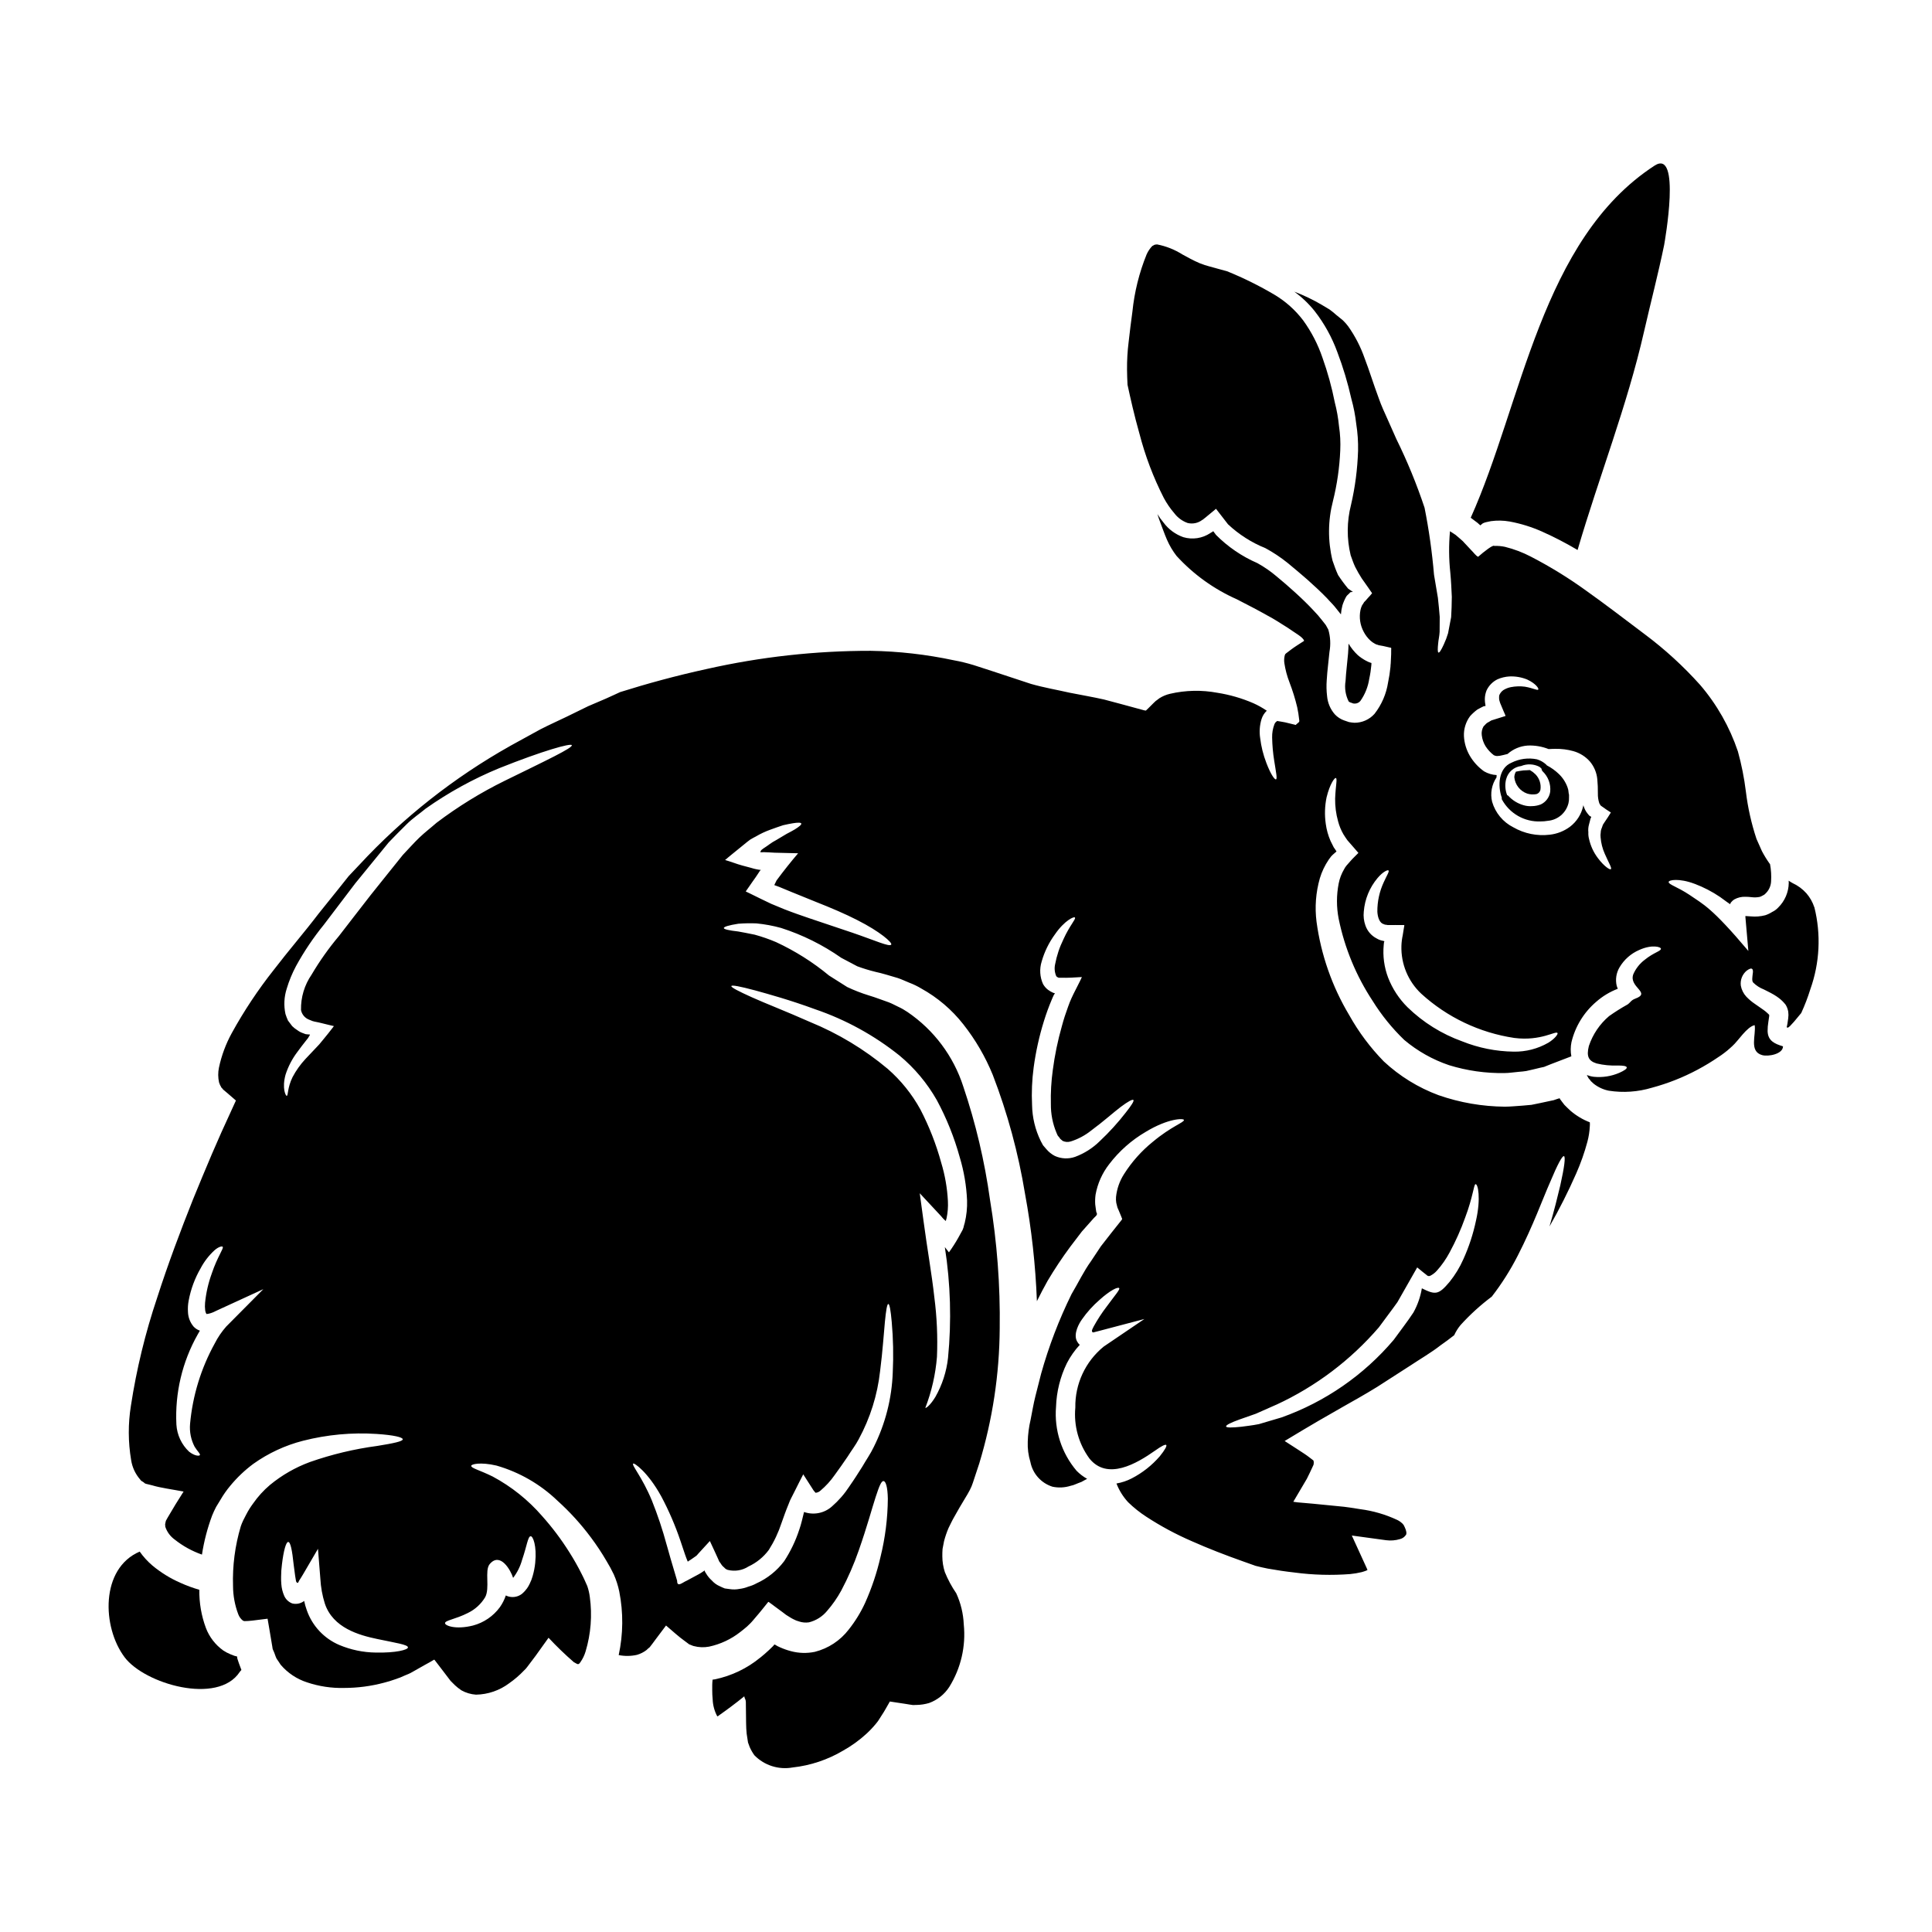 <?xml version="1.0" encoding="UTF-8"?>
<!-- Uploaded to: SVG Repo, www.svgrepo.com, Generator: SVG Repo Mixer Tools -->
<svg fill="#000000" width="800px" height="800px" version="1.1" viewBox="144 144 512 512" xmlns="http://www.w3.org/2000/svg">
 <g>
  <path d="m536 282.96c0.148 0.059 0.301 0.422 0.453 0.148 0.453-0.332 0.305-0.574 2.656-0.996 1.648-0.227 3.32-0.195 4.957 0.094 3 0.555 5.922 1.469 8.703 2.719 3.191 1.43 6.301 3.047 9.305 4.832 5.652-19.336 13.145-38.227 17.617-57.898 1.754-7.644 3.746-15.262 5.32-22.902 0.148-0.848 4.594-25.719-2.539-21.062-30.098 19.582-35.086 63.035-48.715 93.316l1.816 1.359z"/>
  <path d="m442.8 245.94c0.789 3.656 1.754 7.977 3.148 12.934h0.004c1.523 5.914 3.691 11.637 6.465 17.074 0.773 1.449 1.707 2.809 2.777 4.051 0.902 1.195 2.133 2.098 3.543 2.598 1.348 0.328 2.769 0.031 3.871-0.812l0.273-0.152 0.094-0.105 0.395-0.305 2.055-1.695 0.543-0.453 0.238-0.207c0.09-0.062 0.152 0.117 0.211 0.18 0.996 1.266 1.969 2.566 2.992 3.863v0.008c2.891 2.715 6.262 4.871 9.941 6.348 2.066 1.121 4.027 2.426 5.863 3.898 1.754 1.422 3.508 2.934 5.258 4.445 1.754 1.574 3.508 3.172 5.199 4.926 0.816 0.938 1.723 1.75 2.508 2.809l1.18 1.48v-0.004c0.059-0.805 0.191-1.602 0.395-2.383 0.258-0.82 0.602-1.613 1.027-2.363 0.211-0.363 0.789-0.723 1.027-1.09 0.062-0.09 0.727-0.117 0.727-0.117l-1.27-0.879c-0.957-1.145-1.844-2.348-2.66-3.598-0.574-1.234-1.031-2.566-1.484-3.863h0.004c-1.262-5.18-1.223-10.59 0.121-15.746 1.094-4.394 1.742-8.891 1.934-13.418 0.102-2.148-0.008-4.305-0.332-6.434-0.207-2.125-0.578-4.234-1.117-6.301-0.793-4.023-1.887-7.984-3.269-11.848-1.199-3.531-2.926-6.863-5.113-9.883-2.066-2.719-4.629-5.016-7.559-6.769-4.047-2.398-8.27-4.488-12.633-6.254-0.691-0.18-1.422-0.395-2.113-0.574l-2.418-0.664h0.004c-0.918-0.234-1.816-0.527-2.691-0.879-1.844-0.789-3.231-1.598-4.594-2.328v0.004c-2.047-1.297-4.316-2.199-6.691-2.66-0.234 0.008-0.469 0.035-0.699 0.094-0.238 0.09-0.332 0.238-0.574 0.305v-0.004c-0.629 0.652-1.137 1.41-1.512 2.238-1.973 4.859-3.242 9.977-3.773 15.195-0.367 2.629-0.695 5.379-1 8.043-0.305 2.434-0.445 4.887-0.422 7.34 0.008 1.328 0.07 2.66 0.129 3.957z"/>
  <path d="m207.04 583.97c-0.07-0.188-0.133-0.379-0.18-0.574v-0.152c-0.027-0.059 0-0.238-0.059-0.273l-0.273-0.059c-0.121-0.031-0.031 0-0.363-0.09l-1.027-0.395c-0.688-0.277-1.348-0.621-1.965-1.027-2.078-1.484-3.672-3.543-4.59-5.926-1.215-3.246-1.809-6.695-1.758-10.16-1.711-0.5-3.387-1.113-5.012-1.848-2.684-1.172-5.188-2.719-7.438-4.594-1.266-1.082-2.394-2.32-3.352-3.684-10.457 4.473-10 20.035-3.988 28.012 5.285 7.043 24.688 12.723 30.488 3.898 0.148-0.211 0.305-0.363 0.453-0.543-0.238-0.605-0.422-1.18-0.664-1.781z"/>
  <path d="m501.25 317.22c-0.211 2.512-0.547 4.957-0.664 7.285h-0.004c-0.297 1.828-0.012 3.699 0.816 5.352 0.031 0.148 0.18 0.09 0.238 0.18 0.059 0.09 0.18 0.117 0.426 0.18l0.543 0.207v0.004c0.152-0.008 0.305 0.004 0.453 0.031 0.562-0.008 1.094-0.262 1.453-0.695 1.238-1.758 2.047-3.781 2.359-5.906 0.262-1.184 0.445-2.387 0.551-3.598l0.031-0.559-0.301-0.09c-0.418-0.145-0.82-0.328-1.207-0.543-0.758-0.402-1.469-0.891-2.117-1.453-0.957-0.895-1.781-1.922-2.449-3.051-0.012 0.906-0.07 1.785-0.129 2.656z"/>
  <path d="m624.81 384.43c-0.441-1.355-1.152-2.609-2.086-3.688-1.012-1.137-2.246-2.051-3.625-2.688-0.336-0.18-0.727-0.422-1.09-0.664 0 0.18 0.031 0.363 0.031 0.574-0.035 2.473-1.043 4.828-2.812 6.559-0.445 0.477-0.98 0.867-1.574 1.148-0.574 0.367-1.195 0.664-1.844 0.879-1.262 0.324-2.57 0.426-3.867 0.297l-1.391-0.09v0.273l0.238 2.754c0.18 2.113 0.363 4.172 0.543 6.227-9.84-11.668-11.906-12.301-15.652-14.898-3.203-2.117-5.469-2.691-5.469-3.356-0.062-0.574 2.777-1.086 6.856 0.457l0.004-0.004c2.391 0.898 4.66 2.074 6.769 3.504 3.293 2.418 2.66 1.906 2.719 1.781-0.148 0 0.516-0.848 1.059-1.148h0.004c0.887-0.488 1.887-0.727 2.898-0.691 0.598 0.004 1.191 0.043 1.785 0.117 0.684 0.078 1.379 0.047 2.055-0.09 0.273-0.09 0.539-0.215 0.785-0.363 0.281-0.109 0.527-0.285 0.727-0.512 0.879-0.828 1.41-1.961 1.48-3.172 0.102-1.547 0.012-3.098-0.273-4.625-0.031-0.059-0.09-0.09-0.121-0.148-0.746-1.051-1.422-2.152-2.023-3.293l-1.453-3.262v-0.004c-1.352-4.074-2.293-8.277-2.809-12.543-0.441-3.59-1.148-7.141-2.113-10.625-2.172-6.461-5.566-12.445-10.004-17.621-4.453-4.973-9.395-9.484-14.746-13.477-5.289-3.992-10.543-8.012-15.473-11.512-4.644-3.359-9.535-6.371-14.629-9.004-2.176-1.137-4.477-2.008-6.859-2.602-0.93-0.203-1.887-0.285-2.836-0.242-0.273-0.422-2.719 1.48-4.289 2.871-0.574-0.207-1.207-1.145-1.781-1.691l-1.781-1.902h-0.008c-0.27-0.336-0.574-0.641-0.906-0.91l-0.484-0.422-1.027-0.879c-0.48-0.332-0.996-0.664-1.48-0.965v0.004c-0.332 3.656-0.305 7.344 0.09 10.996 0.211 2.234 0.305 4.414 0.395 6.375 0 1.969-0.09 3.809-0.18 5.406-0.301 1.602-0.574 3.023-0.816 4.262v0.004c-0.297 1.004-0.672 1.984-1.117 2.934-0.695 1.539-1.18 2.266-1.422 2.172-0.238-0.094-0.242-0.996-0.062-2.598 0.062-0.789 0.305-1.719 0.367-2.871 0-1.18 0.027-2.508 0.027-3.992-0.121-1.508-0.273-3.199-0.484-5.047-0.332-1.875-0.664-3.898-1.027-6.106v0.004c-0.504-5.965-1.34-11.898-2.508-17.766-2.074-6.238-4.574-12.324-7.481-18.223-0.789-1.781-1.574-3.566-2.363-5.32-0.789-1.754-1.602-3.477-2.293-5.469-1.422-3.809-2.481-7.312-3.746-10.609v0.004c-1.055-3.023-2.527-5.883-4.379-8.496-0.414-0.547-0.871-1.059-1.363-1.539l-1.781-1.453v0.004c-0.57-0.516-1.164-1-1.785-1.449l-2.023-1.207v-0.004c-2.336-1.371-4.781-2.543-7.312-3.504 2.043 1.477 3.871 3.227 5.441 5.199 2.535 3.269 4.547 6.914 5.965 10.805 1.531 4.023 2.773 8.156 3.715 12.359 0.613 2.191 1.047 4.43 1.301 6.691 0.371 2.34 0.535 4.711 0.484 7.082-0.152 4.848-0.777 9.664-1.875 14.387-1.117 4.367-1.148 8.945-0.09 13.328 0.395 1.055 0.723 2.113 1.207 3.109 0.523 1.035 1.098 2.047 1.727 3.023l1.574 2.234 1.086 1.574c0.18 0.152-0.027 0.242-0.117 0.367l-0.305 0.363-0.633 0.691-0.637 0.727-0.332 0.332-0.18 0.305-0.363 0.543c-0.191 0.395-0.336 0.809-0.426 1.238-0.402 1.965-0.102 4.004 0.848 5.769 0.457 0.891 1.07 1.691 1.812 2.363 0.336 0.309 0.715 0.574 1.117 0.785 0.188 0.121 0.395 0.211 0.605 0.273l0.148 0.027h0.004c0.148 0.078 0.312 0.129 0.484 0.152l0.996 0.18 1.848 0.422c0.453-0.059 0.238 0.457 0.273 0.754l-0.004 0.965-0.09 1.969v-0.004c-0.004 0.297-0.023 0.59-0.066 0.879l-0.027 0.543c-0.137 1.391-0.348 2.773-0.637 4.141-0.469 3.031-1.707 5.891-3.594 8.309-1.352 1.516-3.289 2.375-5.32 2.363-0.488-0.031-0.969-0.094-1.449-0.184l-1.238-0.426v0.004c-0.957-0.332-1.82-0.891-2.508-1.629-1.184-1.355-1.902-3.051-2.055-4.84-0.168-1.402-0.195-2.82-0.09-4.231 0.148-2.629 0.512-5.117 0.723-7.477v-0.004c0.355-1.965 0.254-3.984-0.305-5.902l-0.664-1.207-0.996-1.266v-0.004c-0.676-0.875-1.402-1.715-2.176-2.508-1.539-1.664-3.172-3.234-4.832-4.746s-3.352-2.992-5.047-4.379c-1.574-1.336-3.273-2.512-5.078-3.508-4.098-1.773-7.82-4.312-10.969-7.481l-0.695-0.938c-0.09-0.09-0.148 0.062-0.207 0.09l-0.031 0.031-0.18 0.09-0.395 0.238-0.004 0.008c-2.098 1.402-4.711 1.801-7.133 1.09-2.113-0.742-3.957-2.102-5.285-3.902-0.59-0.703-1.129-1.449-1.602-2.234 0.117 0.426 0.273 0.879 0.422 1.301 0.723 1.875 1.422 3.938 2.117 5.512v-0.004c0.664 1.531 1.516 2.973 2.539 4.293 4.469 4.887 9.898 8.793 15.953 11.48 2.875 1.48 5.652 2.902 8.312 4.414 0.75 0.422 1.117 0.574 2.262 1.301 1 0.633 1.969 1.238 2.934 1.844 1.723 1.238 4.231 2.57 4.328 3.477-1.059 0.695-2.391 1.512-3.32 2.207l-1.395 1.059c-0.301 0.238-0.301 0.273-0.301 0.332l-0.094 0.211v-0.004c-0.172 0.672-0.211 1.371-0.117 2.055 0.262 1.75 0.719 3.469 1.359 5.117 0.828 2.16 1.516 4.367 2.055 6.617 0.23 1.078 0.402 2.168 0.516 3.266 0.148 0.691-0.152 0.691-0.305 0.875-0.148 0.18-0.395 0.242-0.574 0.543-0.969-0.238-1.902-0.453-2.836-0.691l-1.18-0.211-0.574-0.09c-0.211-0.059-0.395-0.09-0.363-0.031l-0.004-0.004c-0.332 0.188-0.59 0.488-0.723 0.848-0.43 1.117-0.633 2.309-0.605 3.504 0.039 2.055 0.219 4.106 0.547 6.133 0.512 3.266 0.844 4.777 0.48 4.961-0.332 0.117-1.332-1.148-2.566-4.383v-0.004c-0.812-2.109-1.363-4.312-1.633-6.555-0.258-1.68-0.133-3.391 0.359-5.016 0.266-0.852 0.742-1.625 1.395-2.234-1.129-0.77-2.32-1.438-3.566-1.996-3.043-1.316-6.242-2.242-9.52-2.758-4.164-0.781-8.445-0.688-12.574 0.273-0.996 0.23-1.945 0.633-2.809 1.18l-0.633 0.484-0.336 0.238c-0.086 0.062-0.395 0.395-0.602 0.574l-1.301 1.301-0.695 0.664v0.004c-0.297-0.023-0.594-0.086-0.875-0.184-1.969-0.543-3.961-1.086-6.016-1.633-1.363-0.363-2.754-0.723-4.199-1.117-2.902-0.664-6.016-1.18-9.16-1.812-3.293-0.754-6.738-1.332-10.215-2.328-3.387-1.121-6.887-2.266-10.453-3.449-1.602-0.512-3.234-1.055-4.863-1.574v0.004c-1.68-0.512-3.387-0.926-5.117-1.238-7.246-1.547-14.629-2.387-22.039-2.508-14.598-0.016-29.152 1.598-43.395 4.805-8.309 1.812-16.016 3.938-23 6.133-1.055 0.484-2.328 1.09-3.836 1.754-1.359 0.57-2.902 1.234-4.652 1.992-1.723 0.848-3.625 1.781-5.742 2.809s-4.441 2.055-6.918 3.324c-2.449 1.359-5.117 2.809-7.977 4.379l-0.004 0.008c-14.902 8.371-28.406 19.016-40.023 31.555-0.938 0.969-1.844 1.938-2.777 2.934-0.848 1.09-1.723 2.144-2.598 3.262-1.754 2.176-3.543 4.414-5.379 6.691-3.867 5.078-7.871 9.672-11.875 14.898-4.164 5.262-7.887 10.859-11.125 16.738-1.582 2.879-2.734 5.973-3.414 9.188-0.266 1.285-0.254 2.613 0.027 3.894l0.277 0.727v0.004c0.133 0.195 0.246 0.41 0.332 0.633l0.148 0.121c0.102 0.148 0.215 0.289 0.336 0.422l1.148 0.969 2.234 1.934c-1.27 2.754-2.539 5.562-3.836 8.402-0.82 1.902-1.664 3.836-2.539 5.801-1.664 3.938-3.352 7.945-5.019 12.055-3.289 8.266-6.559 16.926-9.484 26.016v0.004c-3.137 9.32-5.465 18.895-6.953 28.617-0.766 4.766-0.746 9.625 0.059 14.383 0.293 1.918 1.129 3.711 2.406 5.172 0.207 0.395 0.602 0.484 0.906 0.727 0.211 0.117 0.121 0.238 0.605 0.395l1.719 0.422c2.023 0.633 5.406 1.086 8.266 1.633-1.422 2.203-2.809 4.473-4.231 6.918-0.121 0.238-0.395 0.691-0.453 0.816l-0.062 0.238-0.117 0.547c-0.09 0.363 0.059 0.484 0 0.754v0.004c0.445 1.387 1.324 2.594 2.508 3.445 2.164 1.723 4.606 3.07 7.223 3.988 0.543-3.527 1.441-6.988 2.688-10.332 0.305-0.754 0.664-1.543 1.059-2.297 0.395-0.633 0.789-1.301 1.18-1.934v-0.004c0.75-1.289 1.609-2.516 2.566-3.66 1.801-2.188 3.859-4.144 6.133-5.832 3.973-2.824 8.426-4.894 13.145-6.106 6.383-1.629 12.98-2.242 19.551-1.809 4.504 0.301 6.891 0.875 6.891 1.418 0 0.543-2.418 1.059-6.738 1.754h0.004c-6.094 0.809-12.09 2.242-17.891 4.277-3.84 1.418-7.418 3.469-10.574 6.074-1.695 1.438-3.195 3.086-4.461 4.91-0.699 0.934-1.312 1.922-1.844 2.961l-0.82 1.602h0.004c-0.23 0.48-0.43 0.977-0.602 1.48-1.535 5.133-2.227 10.48-2.055 15.836 0.012 2.555 0.48 5.086 1.387 7.477 0.25 0.668 0.68 1.254 1.242 1.691 0.117 0 0.148 0.09 0.238 0.09s0.09 0.031 0.121 0.031 0.633-0.031 0.938-0.031c0.664-0.027 1.602-0.148 2.539-0.273l2.688-0.332c0.305 1.574 0.543 3.32 0.848 4.988l0.426 2.535v0.004c0.012 0.262 0.07 0.52 0.18 0.754l0.207 0.457c0.273 0.602 0.426 1.266 0.727 1.844 0.395 0.543 0.723 1.086 1.086 1.629h0.004c1.852 2.168 4.266 3.781 6.981 4.656 3.168 1.066 6.496 1.566 9.84 1.48 3.57 0 7.125-0.469 10.574-1.391 0.973-0.242 1.93-0.535 2.871-0.875 0.941-0.297 1.863-0.66 2.754-1.09l0.664-0.273 0.211-0.09c0.18-0.09 0.422-0.18 0.512-0.242l0.754-0.422 2.934-1.66 1.48-0.82 0.723-0.422 0.363-0.211c0.121 0 0.18 0.211 0.273 0.273l2.055 2.688 2.027 2.66 1.117 1.117v0.004c0.547 0.508 1.133 0.973 1.754 1.387 1.188 0.664 2.508 1.055 3.867 1.148 3.176-0.055 6.254-1.113 8.793-3.019 1.422-0.996 2.742-2.129 3.938-3.387l0.453-0.453c0.152-0.148 0.574-0.723 0.848-1.086l1.781-2.363c1.148-1.602 2.297-3.203 3.418-4.773h-0.004c2.133 2.285 4.379 4.453 6.742 6.5 0.996 0.543 0.875 0.48 1.059 0.48 0.09 0.031 0.148-0.027 0.238-0.059s0.238-0.18 0.453-0.516c0.586-0.852 1.035-1.789 1.328-2.781 1.402-4.668 1.785-9.582 1.121-14.414-0.125-0.984-0.348-1.957-0.668-2.898-0.453-0.996-0.906-2.086-1.449-3.113h0.004c-1-2-2.098-3.949-3.297-5.836-2.133-3.398-4.547-6.613-7.223-9.605-3.695-4.266-8.141-7.82-13.113-10.484-3.543-1.75-5.742-2.207-5.684-2.844 0-0.422 2.391-1.059 6.691-0.059 6.062 1.742 11.613 4.938 16.164 9.309 3.266 2.945 6.231 6.203 8.855 9.73 1.5 2.004 2.883 4.09 4.141 6.254 0.707 1.152 1.352 2.344 1.934 3.566 0.641 1.453 1.129 2.973 1.449 4.531 1.098 5.562 1.047 11.289-0.152 16.832 1.602 0.316 3.25 0.297 4.84-0.059 0.93-0.27 1.801-0.711 2.566-1.305l0.273-0.273 0.543-0.453c0.547-0.664 1-1.332 1.484-1.969 0.938-1.266 1.902-2.539 2.836-3.777 1.664 1.422 3.477 3.055 4.805 3.992l1.059 0.789c0.207 0.18 0.301 0.242 0.363 0.242l0.238 0.09c0.305 0.09 0.574 0.273 0.879 0.332 1.32 0.355 2.707 0.41 4.051 0.156 3.031-0.645 5.875-1.98 8.309-3.902 0.605-0.48 1.207-0.938 1.781-1.449l0.816-0.789c0.09-0.059 0.395-0.422 0.695-0.754l0.816-0.965c1.117-1.27 2.144-2.602 3.172-3.867 0.121-0.273 0.305-0.062 0.453 0.059l0.516 0.363 0.969 0.727 1.969 1.449c0.598 0.504 1.246 0.949 1.93 1.332 0.293 0.188 0.594 0.359 0.906 0.512 0.477 0.262 0.984 0.465 1.512 0.605 0.844 0.285 1.746 0.367 2.629 0.238 1.883-0.465 3.566-1.523 4.805-3.019 1.441-1.652 2.699-3.453 3.75-5.379 1.824-3.43 3.379-6.996 4.652-10.668 2.266-6.469 3.508-11.184 4.477-14.141 0.969-2.961 1.508-4.262 2.082-4.231 0.574 0.031 1.09 1.453 1.148 4.684-0.043 5.184-0.691 10.348-1.934 15.383-0.957 4.191-2.324 8.277-4.082 12.199-1.16 2.527-2.621 4.906-4.352 7.086-2.242 2.918-5.406 5-8.977 5.902-2.102 0.438-4.273 0.375-6.344-0.184-0.996-0.258-1.965-0.602-2.902-1.027-0.422-0.172-0.828-0.383-1.207-0.633-0.09-0.027-0.121-0.027-0.148-0.059-0.027-0.031-0.09-0.059-0.152-0.031l-0.09 0.152c-0.027 0.059 0 0.027-0.238 0.273l-1.059 1.027c-0.723 0.691-1.512 1.359-2.293 1.992l-0.008-0.004c-3.484 2.871-7.609 4.852-12.027 5.777l-0.633 0.09-0.031 0.422-0.031 0.305-0.027 0.633v1.27h-0.004c-0.004 0.879 0.035 1.754 0.121 2.629 0.062 1.551 0.473 3.07 1.207 4.441 0.094 0.031 0.242-0.059 0.242-0.059l0.273-0.211c1.691-1.18 4.562-3.293 6.648-5.016 0.121 0.754 0.395 0.691 0.422 1.539 0.027 0.848 0 1.781 0.031 2.691 0.031 1.75 0 3.988 0.18 5.648 0.121 0.789 0.242 1.574 0.363 2.363l0.457 1.238v-0.004c0.332 0.758 0.75 1.477 1.234 2.148 2.629 2.688 6.422 3.898 10.125 3.234 4.754-0.52 9.34-2.055 13.449-4.504 2.207-1.238 4.266-2.731 6.133-4.445 0.906-0.832 1.754-1.73 2.535-2.688 0.211-0.273 0.336-0.395 0.605-0.789l0.965-1.512c0.605-0.875 1.395-2.363 2.086-3.543l4.172 0.633c0.633 0.09 1.512 0.273 1.969 0.305l0.906-0.031v0.004c1.137-0.016 2.266-0.188 3.356-0.512 2.199-0.801 4.078-2.297 5.348-4.266 3.078-4.953 4.43-10.785 3.836-16.59-0.125-2.84-0.801-5.633-1.988-8.219-1.207-1.758-2.223-3.641-3.023-5.617-0.438-1.348-0.66-2.758-0.668-4.176 0-0.633 0-1.301 0.059-1.969l0.395-2.055v0.004c0.309-1.188 0.703-2.348 1.184-3.473 0.48-0.941 0.938-1.969 1.449-2.844 0.969-1.781 1.996-3.477 2.902-4.988 0.516-0.816 0.879-1.48 1.27-2.203v0.004c0.34-0.641 0.621-1.309 0.84-1.996 0.574-1.723 1.121-3.418 1.691-5.117 3.512-11.586 5.336-23.617 5.414-35.719 0.16-11.426-0.699-22.844-2.57-34.117-1.414-10.215-3.785-20.273-7.086-30.043-2.59-8.047-7.797-14.996-14.789-19.742-0.777-0.531-1.594-0.996-2.449-1.387-0.848-0.395-1.633-0.848-2.512-1.18-1.781-0.602-3.383-1.266-5.344-1.844-1.941-0.602-3.832-1.34-5.668-2.207-1.633-1.055-3.234-2.055-4.773-3.019l-0.004 0.004c-4.293-3.559-9.023-6.543-14.082-8.891-1.836-0.781-3.727-1.438-5.652-1.965-1.719-0.332-3.199-0.664-4.379-0.848-2.418-0.273-3.777-0.574-3.805-0.906s1.301-0.754 3.836-1.148c1.598-0.125 3.203-0.156 4.805-0.09 2.207 0.215 4.391 0.617 6.527 1.207 5.688 1.82 11.066 4.492 15.957 7.918 1.359 0.723 2.777 1.449 4.227 2.234v0.004c1.582 0.582 3.199 1.078 4.836 1.48 1.719 0.363 3.836 1.027 5.902 1.633 1.027 0.332 2.055 0.848 3.113 1.266h0.004c1.082 0.41 2.121 0.914 3.113 1.512 4.316 2.387 8.109 5.613 11.152 9.496 3.211 4.074 5.832 8.578 7.793 13.379 3.926 10.188 6.789 20.75 8.555 31.52 1.734 9.402 2.785 18.914 3.148 28.469 0.906-1.836 1.848-3.621 2.812-5.348v-0.004c1.848-3.117 3.856-6.141 6.012-9.051 1.059-1.363 2.086-2.719 3.086-4.051 1.086-1.238 2.172-2.418 3.199-3.598 0.395-0.422 1.117-0.848 0.664-1.48l-0.059-0.238-0.09-0.605-0.168-1.25c-0.059-0.867-0.027-1.738 0.09-2.598 0.527-2.941 1.762-5.711 3.598-8.07 2.641-3.465 5.934-6.379 9.695-8.578 5.984-3.629 10.094-3.629 10.125-3.148 0.121 0.637-3.324 1.664-8.266 5.801h-0.004c-2.984 2.418-5.559 5.305-7.613 8.551-1.164 1.824-1.891 3.894-2.113 6.047-0.043 0.516-0.023 1.031 0.059 1.539l0.211 0.848 0.121 0.453 0.332 0.754 0.664 1.602c0.031 0.242 0.332 0.543 0.18 0.789l-0.543 0.691c-0.723 0.91-1.48 1.848-2.234 2.809-0.91 1.148-1.848 2.363-2.809 3.598-0.848 1.266-1.723 2.598-2.629 3.961-1.906 2.629-3.356 5.711-5.141 8.703-3.332 6.769-6.031 13.828-8.066 21.094-0.516 1.969-1 3.938-1.512 5.953-0.512 2.016-0.848 4.109-1.27 6.227v-0.004c-0.453 1.914-0.707 3.871-0.758 5.836-0.074 1.816 0.16 3.637 0.699 5.375 0.598 3.098 2.848 5.617 5.859 6.559 1.598 0.336 3.25 0.254 4.805-0.242 0.461-0.09 0.906-0.234 1.332-0.426l0.664-0.273 0.875-0.332 0.82-0.453c0.207-0.121 0.453-0.242 0.691-0.367v0.008c-1.039-0.574-1.984-1.297-2.812-2.144-3.988-4.707-5.945-10.805-5.438-16.953 0.133-4.008 1.113-7.941 2.871-11.547 0.91-1.77 2.059-3.406 3.414-4.863-0.297-0.266-0.543-0.582-0.723-0.938-1.086-1.992 0.633-4.891 1.301-5.801h-0.004c1.34-1.918 2.914-3.664 4.684-5.195 2.809-2.539 4.93-3.543 5.199-3.082 0.238 0.363-1.148 1.902-3.293 4.832-1.293 1.684-2.453 3.461-3.477 5.32-0.605 1.18-0.484 1.117-0.363 1.453 0.09 0.148 0.273 0.117 0.395 0.09 0.074-0.004 0.148-0.023 0.211-0.066l0.727-0.18 12.477-3.289-10.785 7.312c-4.856 3.949-7.629 9.906-7.523 16.164-0.441 4.809 0.891 9.613 3.746 13.508 4.773 5.902 12.539 1.301 17.32-2.055 1.691-1.207 2.781-1.781 3.023-1.543 0.238 0.238-0.336 1.301-1.723 3.023h-0.004c-2.078 2.394-4.59 4.375-7.406 5.828-1.273 0.66-2.641 1.117-4.051 1.359 0.707 1.832 1.754 3.512 3.086 4.957 1.469 1.434 3.078 2.719 4.801 3.836 3.836 2.508 7.879 4.68 12.086 6.5 4.352 1.934 8.883 3.688 13.57 5.348l3.32 1.18c0.848 0.242 2.086 0.484 3.203 0.727 2.363 0.422 4.801 0.789 7.223 1.055l0.004 0.004c4.852 0.637 9.75 0.77 14.629 0.395 1.027-0.098 2.047-0.27 3.051-0.512 0.484-0.121 0.848-0.273 1.207-0.395l0.305-0.152c0.031-0.027 0.121 0.121-0.18-0.543l-3.938-8.613 9.055 1.238h-0.004c1.258 0.172 2.535 0.066 3.746-0.301 0.656-0.168 1.219-0.578 1.574-1.152 0.117-0.117 0.059-0.332 0.09-0.633h0.004c-0.074-0.461-0.219-0.91-0.426-1.328-0.117-0.207-0.305-0.691-0.395-0.723-0.09-0.031-0.027-0.148-0.273-0.305-0.395-0.387-0.855-0.703-1.355-0.938-3.09-1.445-6.383-2.402-9.762-2.84l-2.719-0.426-1.574-0.211-2.754-0.273-5.512-0.543-2.719-0.238c-0.938-0.062-1.781-0.152-2.481-0.273 1.207-2.055 2.418-4.082 3.598-6.106 0.543-1.027 0.938-1.969 1.422-2.965l0.332-0.723 0.031-0.148 0.031-0.336c0.059-0.273-0.062-0.332-0.031-0.484v-0.09c0-0.059-0.238-0.238-0.238-0.238l-1.031-0.789c-0.395-0.273-0.57-0.453-1.145-0.816l-1.848-1.207-3.414-2.203c14.293-8.66 17.859-10.234 24.504-14.328 2.992-1.934 5.902-3.805 8.734-5.621 2.777-1.844 5.711-3.543 8.07-5.406 1.266-0.879 2.481-1.781 3.625-2.688h-0.004c0.445-0.969 1.012-1.871 1.691-2.691 2.508-2.766 5.277-5.285 8.266-7.523 2.637-3.402 4.941-7.043 6.894-10.879 4.109-8.012 6.559-14.93 8.582-19.492 1.934-4.625 3.203-7.012 3.656-6.859 0.453 0.148 0.121 2.844-0.969 7.738-0.691 2.871-1.574 6.559-2.871 10.906 2.609-4.555 4.973-9.246 7.086-14.051 1.199-2.719 2.191-5.527 2.961-8.398 0.363-1.352 0.578-2.738 0.645-4.137 0.031-0.344 0.031-0.688 0-1.027-1.855-0.711-3.57-1.734-5.078-3.023-0.574-0.512-1.117-1.059-1.66-1.602l-0.695-0.906-0.332-0.453-0.109-0.121c-0.051-0.086-0.094-0.176-0.121-0.273-0.336 0.059-0.816 0.273-1.238 0.395l-0.332 0.117-1.148 0.242-2.387 0.512-2.363 0.484c-0.789 0.09-1.574 0.121-2.363 0.211-1.574 0.09-3.113 0.273-4.656 0.273l0.004 0.004c-6-0.047-11.953-1.074-17.617-3.051-5.379-1.996-10.309-5.039-14.504-8.945-3.582-3.668-6.664-7.793-9.164-12.27-4.535-7.578-7.481-16-8.66-24.75-0.488-3.859-0.191-7.773 0.879-11.512 0.523-1.742 1.309-3.394 2.328-4.898 0.242-0.305 0.547-0.789 0.695-0.938l0.422-0.422c0.305-0.305 0.664-0.543 0.969-0.848v0.004c-0.223-0.375-0.465-0.742-0.727-1.09-0.305-0.602-0.605-1.18-0.879-1.75l0.004-0.004c-0.617-1.426-1.035-2.93-1.242-4.469-0.34-2.344-0.266-4.727 0.215-7.043 0.906-3.688 2.176-5.258 2.449-5.117 0.453 0.148-0.059 2.023-0.18 5.406l-0.004 0.004c-0.035 2.051 0.23 4.098 0.785 6.07 0.316 1.207 0.793 2.367 1.418 3.445l0.547 0.848c0.301 0.492 0.656 0.945 1.055 1.359 0.727 0.879 1.602 1.781 2.363 2.719-0.664 0.695-1.449 1.391-2.144 2.203l-1.059 1.207v0.004c-0.234 0.293-0.434 0.605-0.602 0.938-0.684 1.16-1.164 2.426-1.422 3.746-0.605 3.094-0.605 6.277 0 9.367 1.586 7.762 4.644 15.148 9.004 21.762 2.352 3.777 5.164 7.25 8.371 10.336 3.508 2.953 7.535 5.223 11.875 6.691 4.766 1.469 9.734 2.176 14.719 2.086 1.266 0 2.539-0.238 3.805-0.332 0.633-0.062 1.301-0.09 1.934-0.211l1.875-0.426 1.879-0.453 0.965-0.207 1.723-0.695c1.812-0.695 3.656-1.391 5.512-2.113l-0.004-0.004c-0.23-1.238-0.223-2.512 0.031-3.746 1-4.172 3.297-7.914 6.559-10.699 1.684-1.48 3.617-2.648 5.711-3.449-0.109-0.242-0.199-0.492-0.273-0.75-0.406-1.68-0.141-3.449 0.742-4.934 1.203-2.043 3.023-3.652 5.199-4.594 3.473-1.574 5.859-0.789 5.769-0.305 0 0.605-1.906 0.969-4.262 2.875-1.332 0.996-2.383 2.32-3.051 3.84-1.301 3.477 4.894 4.894 0.484 6.496-1.117 0.426-1.207 0.969-2.027 1.543v-0.004c-1.688 0.938-3.32 1.969-4.894 3.082-2.473 2.102-4.32 4.84-5.348 7.922-0.695 2.777-0.062 3.957 2.055 4.621 1.828 0.438 3.711 0.621 5.59 0.543 1.422 0 2.297 0.121 2.391 0.484 0.09 0.363-0.605 0.848-2.027 1.484v-0.004c-2.109 0.898-4.41 1.254-6.691 1.027-0.637-0.074-1.258-0.238-1.848-0.48 0.062 0.152 0.133 0.305 0.215 0.449l0.211 0.363c0.059 0.121 0.027 0.059 0.059 0.09l0.09 0.121 0.18 0.18 0.305 0.422 0.754 0.695 0.004 0.004c1.176 0.922 2.551 1.555 4.016 1.844 3.809 0.59 7.703 0.32 11.391-0.789 4.199-1.125 8.258-2.727 12.09-4.773 1.957-1.043 3.856-2.195 5.684-3.449 0.453-0.301 0.906-0.602 1.332-0.938l0.848-0.664c0.48-0.395 0.938-0.816 1.391-1.234 1.602-1.422 3.805-5.078 5.902-5.531 0.422 2.566-1.574 6.981 1.996 7.945 1.598 0.453 5.512-0.273 5.512-2.328-2.203-0.664-3.988-1.453-4.078-3.992l-0.004 0.004c-0.004-0.859 0.066-1.719 0.211-2.566 0.09-0.516 0.148-1.027 0.211-1.422l0.004-0.328c0.117 0.09-0.277-0.363-0.516-0.543-0.305-0.285-0.629-0.547-0.969-0.789-0.789-0.547-1.574-1.09-2.293-1.602h-0.004c-0.832-0.559-1.605-1.211-2.297-1.938-0.75-0.816-1.254-1.832-1.449-2.926-0.184-1.488 0.395-2.969 1.539-3.938 0.695-0.512 1.18-0.691 1.453-0.48 0.273 0.211 0.273 0.723 0.148 1.449-0.059 0.695-0.273 1.723 0.152 2.176 0.805 0.793 1.758 1.41 2.812 1.816 0.754 0.395 1.629 0.789 2.598 1.359v-0.004c0.512 0.301 1.008 0.633 1.48 0.996 0.629 0.492 1.199 1.062 1.691 1.691 0.352 0.566 0.586 1.191 0.695 1.848 0.078 0.57 0.078 1.148 0 1.719-0.121 1.027-0.305 2.027-0.363 2.234-0.062 0.062-0.062 0.09-0.031 0.152s0.09 0.121 0.18 0.121 0.148 0.09 0.664-0.395l0.004 0.004c0.746-0.766 1.453-1.574 2.113-2.414 0.305-0.395 0.605-0.754 0.879-1.059 0.941-2.051 1.75-4.16 2.418-6.316 2.488-6.977 2.859-14.535 1.062-21.723zm-420.86 111.12c-1.203 1.363-2.231 2.875-3.051 4.5-3.625 6.566-5.848 13.809-6.527 21.273-0.188 2.102 0.23 4.207 1.207 6.074 0.754 1.238 1.543 1.848 1.395 2.207-0.121 0.273-1.27 0.332-2.844-0.879v0.004c-2.012-1.887-3.223-4.473-3.383-7.223-0.41-8.332 1.551-16.609 5.652-23.871 0.18-0.332 0.395-0.664 0.574-0.996-0.629-0.215-1.195-0.578-1.652-1.059-0.922-1.082-1.457-2.449-1.504-3.871-0.07-1.012-0.012-2.027 0.18-3.023 0.559-3.019 1.633-5.922 3.172-8.578 0.945-1.793 2.191-3.406 3.684-4.777 1.117-0.969 2.027-1.148 2.176-0.906 0.273 0.484-1.391 2.566-2.902 7.043h0.004c-0.918 2.504-1.516 5.113-1.785 7.766-0.062 0.676-0.055 1.352 0.031 2.023 0.039 0.344 0.152 0.676 0.332 0.969 0.172-0.012 0.344-0.031 0.516-0.062 0.676-0.148 1.324-0.391 1.934-0.723l12.629-5.801zm39.59 86.395c-3.293-0.043-6.543-0.723-9.582-1.992-4.066-1.715-7.215-5.078-8.66-9.25-0.289-0.797-0.52-1.617-0.695-2.449-0.043 0.051-0.098 0.09-0.152 0.125-0.879 0.613-1.984 0.812-3.019 0.543-0.949-0.363-1.715-1.094-2.117-2.023-0.426-0.977-0.684-2.019-0.758-3.082-0.059-0.664-0.078-1.332-0.059-1.996 0.004-1.07 0.074-2.141 0.215-3.203 0.453-3.836 1.117-5.984 1.66-5.984 0.633 0 1.059 2.297 1.449 5.984 0.121 0.91 0.242 1.906 0.395 2.992 0.062 0.453 0.18 1.148 0.242 1.453v-0.004c0.051 0.125 0.121 0.234 0.211 0.332 0.09 0.18 0.363 0.062 0.422-0.117 0.039-0.117 0.09-0.23 0.148-0.336 0.363-0.543 0.727-1.148 1.09-1.75l3.938-6.738 0.633 7.945c0.121 2.227 0.516 4.43 1.184 6.559 2.148 6.469 9.098 8.398 13.902 9.398 4.863 1.027 8.129 1.48 8.129 2.234-0.027 0.633-3.199 1.48-8.574 1.359zm29.008-14.625c1.363-2.418-0.18-7.086 1.207-8.793 2.781-3.352 5.594 1.574 6.227 3.629 1.102-1.434 1.91-3.066 2.387-4.809 1.27-3.688 1.512-6.137 2.234-6.227 0.637-0.117 1.691 2.57 1.238 6.984h0.004c-0.121 1.215-0.352 2.418-0.695 3.594-0.191 0.699-0.457 1.379-0.785 2.027-0.195 0.422-0.43 0.828-0.699 1.207-0.363 0.512-0.789 0.977-1.266 1.391-0.996 0.812-2.32 1.102-3.566 0.785-0.273-0.07-0.535-0.172-0.785-0.301-0.371 1.105-0.902 2.156-1.574 3.113-1.754 2.387-4.269 4.106-7.133 4.863-4.723 1.18-7.477-0.031-7.402-0.633 0-0.754 2.719-1 6.106-2.719l-0.004-0.004c1.867-0.906 3.43-2.336 4.508-4.113zm5.258-216.43c-6.375 3.129-12.438 6.863-18.105 11.148-1.48 1.301-3.113 2.539-4.594 3.961s-2.871 3.023-4.348 4.562c-2.754 3.445-5.625 6.984-8.52 10.629-2.934 3.746-5.742 7.43-8.492 10.965l-0.004-0.004c-2.66 3.176-5.055 6.559-7.16 10.125-1.902 2.758-2.887 6.047-2.812 9.398 0.223 1.152 1.023 2.113 2.117 2.539l0.453 0.18h-0.004c0.32 0.156 0.656 0.266 1 0.336 0.816 0.148 1.449 0.301 2.055 0.453s1.234 0.305 1.844 0.453l0.906 0.211c0.062 0.059 0.453 0 0.273 0.18l-0.301 0.395c-0.82 1.055-1.574 2.023-2.363 2.961-0.395 0.484-0.789 0.938-1.148 1.391l-0.969 1.027c-0.938 1-1.812 1.938-2.656 2.809-1.359 1.453-2.519 3.078-3.449 4.84-1.418 2.902-1.117 4.891-1.539 4.957-0.238 0.09-1.332-1.938-0.305-5.652l0.004-0.004c0.691-2.129 1.734-4.133 3.082-5.922 0.723-1.027 1.574-2.086 2.418-3.172l0.336-0.422 0.121-0.152 0.18-0.305h-0.004c0.121-0.176 0.23-0.355 0.332-0.543 0-0.148-0.453-0.059-0.633-0.121-0.113 0.004-0.227-0.008-0.336-0.027-0.059-0.031-0.027 0.027-0.207-0.031l-0.727-0.273h-0.004c-0.508-0.176-0.988-0.43-1.414-0.754-0.504-0.309-0.973-0.676-1.395-1.09-0.363-0.484-0.75-0.969-1.117-1.48v0.004c-0.254-0.562-0.477-1.141-0.664-1.727-0.488-2.234-0.371-4.559 0.332-6.738 0.617-2.059 1.438-4.055 2.449-5.953 2.129-3.887 4.606-7.566 7.402-11 2.688-3.539 5.457-7.188 8.309-10.941 3.051-3.715 5.984-7.34 8.855-10.848 1.574-1.66 3.199-3.262 4.773-4.832s3.414-2.777 5.047-4.141c6.066-4.285 12.594-7.875 19.461-10.699 11.637-4.652 19.008-6.691 19.25-6.106 0.309 0.711-6.703 4.004-17.73 9.414zm66.18 55.539c3.805 1.059 9.336 2.57 16.074 5.047 8.086 2.762 15.629 6.906 22.301 12.242 3.996 3.312 7.352 7.328 9.914 11.84 2.586 4.805 4.625 9.883 6.074 15.145 1.117 3.711 1.766 7.543 1.934 11.414 0.062 1.984-0.141 3.973-0.605 5.902l-0.207 0.723v0.004c-0.074 0.406-0.199 0.801-0.367 1.18l-1.145 2.086c-0.754 1.336-1.582 2.625-2.481 3.871-0.332-0.453-0.691-0.906-1.086-1.391 1.52 9.715 1.801 19.582 0.844 29.371-0.402 3.637-1.543 7.152-3.352 10.336-1.332 2.203-2.512 3.051-2.66 2.902v-0.004c1.672-4.34 2.711-8.898 3.082-13.535 0.215-5.269-0.016-10.547-0.695-15.773-0.664-6.074-1.875-12.785-2.875-20.277l-0.992-7.293 5.406 5.801c0.242 0.242 0.426 0.484 0.633 0.727l0.004 0.004c0.238 0.273 0.5 0.527 0.785 0.754l0.09 0.059c0.016-0.027 0.027-0.059 0.031-0.09v-0.09l0.148-0.516h0.004c0.324-1.516 0.445-3.07 0.359-4.621-0.18-3.445-0.777-6.856-1.781-10.156-1.336-4.875-3.184-9.594-5.512-14.082-2.234-4.066-5.164-7.707-8.66-10.758-6.176-5.176-13.117-9.363-20.574-12.418-6.406-2.844-11.758-4.894-15.383-6.531-3.625-1.633-5.594-2.656-5.473-2.992 0.125-0.332 2.348 0.094 6.164 1.121zm-8.098 152.94c0.246 0.312 0.586 0.547 0.965 0.664 1.883 0.48 3.883 0.152 5.512-0.902 2.129-0.992 3.981-2.496 5.379-4.383 1.41-2.219 2.535-4.606 3.356-7.106 0.574-1.602 1.117-3.199 1.816-4.863l0.238-0.602c0.133-0.375 0.297-0.738 0.484-1.09l1.117-2.203c0.691-1.422 1.422-2.809 2.113-4.172l2.422 3.777c0.18 0.328 0.398 0.633 0.66 0.902l0.184 0.211v0.004c0.488-0.039 0.945-0.242 1.301-0.574 1.422-1.203 2.68-2.586 3.746-4.109 1.145-1.539 2.363-3.32 3.445-4.894 0.996-1.602 2.144-3.082 2.961-4.652v-0.004c3.031-5.59 4.953-11.715 5.652-18.039 0.695-5.441 0.969-9.914 1.266-12.988 0.301-3.074 0.574-4.773 0.91-4.773 0.336 0 0.633 1.691 0.906 4.773 0.395 4.441 0.484 8.906 0.27 13.359-0.242 6.883-1.965 13.633-5.047 19.789-0.848 1.781-2.023 3.449-3.051 5.231-1.09 1.719-2.117 3.352-3.387 5.164l0.004 0.004c-1.297 1.988-2.863 3.789-4.656 5.348-2.012 1.785-4.832 2.34-7.371 1.453-0.395 1.539-0.723 3.148-1.266 4.684h-0.004c-0.957 2.941-2.297 5.746-3.992 8.34-1.922 2.555-4.457 4.586-7.371 5.902-0.668 0.367-1.379 0.652-2.117 0.848-0.746 0.305-1.527 0.508-2.328 0.605-0.855 0.172-1.734 0.191-2.598 0.059l-1.332-0.18c-0.453-0.18-0.875-0.363-1.301-0.574h0.004c-0.82-0.344-1.555-0.875-2.144-1.543-0.598-0.531-1.105-1.152-1.512-1.844l-0.305-0.484v-0.027l-0.027-0.09h0.004c-0.008-0.074-0.027-0.148-0.062-0.211-0.055 0.055-0.117 0.105-0.184 0.148-0.113 0.062-0.223 0.137-0.328 0.211-0.332 0.234-0.672 0.445-1.027 0.637-1.09 0.574-2.144 1.148-3.203 1.723-1.059 0.422-2.57 1.902-2.539 0.027-0.602-1.992-1.18-3.938-1.723-5.828-0.363-1.238-0.691-2.449-1.027-3.629h-0.004c-1.078-4.012-2.391-7.953-3.938-11.809-2.629-6.344-5.406-9.336-4.957-9.789 0.211-0.305 3.867 2.203 7.402 8.613h0.004c2.027 3.801 3.738 7.762 5.117 11.844 0.395 1.18 0.789 2.363 1.207 3.594l0.305 0.848 0.117 0.305 0.242 0.605c0.059 0.301 0.18 0.09 0.273 0.027l0.148-0.09c0.059-0.027-0.059 0 0.336-0.211v-0.004c0.273-0.164 0.535-0.348 0.789-0.543l0.605-0.422c0.305-0.152 0.512-0.516 0.789-0.789 1-1.086 1.996-2.176 2.992-3.262 0.484 1.059 0.969 2.113 1.484 3.203l0.754 1.66 0.18 0.426v0.004c0.062 0.148 0.152 0.281 0.27 0.395l0.211 0.305 0.004-0.004c0.215 0.387 0.504 0.723 0.855 0.996zm33.801-168.26c-3.172-1.059-6.949-2.328-11.152-3.746-2.113-0.723-4.328-1.48-6.648-2.391-1.145-0.484-2.328-0.965-3.504-1.449-1.848-0.879-3.719-1.781-5.594-2.719l-1.012-0.484c-0.301-0.059 0.031-0.273 0.09-0.426l0.336-0.48 1.301-1.875c0.422-0.605 0.906-1.238 1.301-1.875l0.633-0.969c0.031 0 0.062-0.031 0.121-0.059 0.059-0.027-0.059-0.062 0.031-0.062 0 0 0.238 0 0.027-0.027h-0.004c-0.859-0.098-1.711-0.281-2.539-0.547-1.629-0.422-3.172-0.816-4.652-1.359-0.723-0.242-1.422-0.484-2.144-0.695-0.031-0.027-0.09-0.027-0.121-0.059l0.121-0.09 0.238-0.18 0.457-0.395 0.875-0.723c1.148-0.938 2.297-1.875 3.387-2.754 0.516-0.422 1.027-0.848 1.574-1.238 0.547-0.332 1.207-0.691 1.48-0.816v-0.004c1.25-0.738 2.566-1.355 3.934-1.84 1.207-0.453 2.328-0.82 3.289-1.148 1-0.238 1.848-0.395 2.539-0.516 1.422-0.238 2.207-0.207 2.297 0.062 0.09 0.273-0.516 0.816-1.691 1.539-0.605 0.363-1.332 0.754-2.207 1.207-0.848 0.516-1.781 1.059-2.836 1.691-1.117 0.547-2.117 1.422-3.324 2.176-0.602 0.426-0.484 0.395-0.633 0.574h-0.004c-0.055 0.098-0.105 0.199-0.148 0.305 0 0.027-0.062 0.059-0.031 0.09l0.273 0.027h0.395l0.148-0.027c1 0.027 1.996 0.09 3.023 0.148 2.023 0.031 4.109 0.09 6.195 0.152-1.875 2.203-3.836 4.652-5.711 7.191l-0.605 1.238 1.301 0.48c1.117 0.484 2.207 0.91 3.293 1.363 2.234 0.906 4.352 1.75 6.406 2.598 4.141 1.633 7.871 3.234 10.938 4.805 6.164 3.113 9.398 6.016 9.055 6.527-0.453 0.676-4.199-1.074-10.496-3.223zm72.691 47.688c-2.106 2.715-4.418 5.262-6.922 7.613-1.863 1.84-4.102 3.262-6.555 4.172-1.75 0.609-3.664 0.523-5.352-0.242-0.855-0.441-1.613-1.047-2.234-1.781l-0.91-1.059c-0.211-0.363-0.395-0.723-0.602-1.117v-0.004c-1.457-2.977-2.242-6.234-2.297-9.547-0.16-3.32-0.02-6.648 0.422-9.941 0.562-4.168 1.473-8.285 2.723-12.301 0.602-1.934 1.266-3.773 2.023-5.559 0.18-0.426 0.363-0.879 0.574-1.305v0.004c0.027-0.078 0.066-0.148 0.117-0.211 0.031-0.062 0.211-0.211 0.184-0.273-0.027-0.059-0.152-0.031-0.457-0.152-0.48-0.207-0.934-0.473-1.355-0.785-0.547-0.418-1-0.945-1.332-1.543-0.84-1.863-0.969-3.973-0.363-5.926 0.738-2.609 1.938-5.062 3.543-7.25 2.512-3.656 5.117-4.836 5.289-4.414 0.273 0.422-1.363 2.023-3.055 5.738l0.004 0.004c-1.039 2.106-1.785 4.344-2.215 6.652-0.227 1.043-0.121 2.133 0.305 3.113 0.148 0.062 0.117 0.273 0.332 0.273 0.062 0.031 0.152 0.062 0.211 0.09 0.059 0.027-0.059 0.09 0.18 0.062h0.633c1.633 0.059 3.508-0.062 5.441-0.18-0.574 1.301-1.422 2.836-2.176 4.379-0.395 0.754-0.754 1.633-1.027 2.266-0.148 0.363-0.301 0.789-0.453 1.207-0.602 1.629-1.18 3.387-1.66 5.195v0.004c-1.078 3.793-1.879 7.66-2.391 11.57-0.418 3-0.59 6.027-0.512 9.051-0.027 2.606 0.477 5.188 1.48 7.586 0.121 0.242 0.211 0.543 0.336 0.754l0.453 0.543c0.238 0.484 0.574 0.547 0.816 0.848h-0.004c0.688 0.336 1.477 0.391 2.203 0.156 1.957-0.617 3.781-1.594 5.383-2.875 3.324-2.449 5.902-4.801 7.828-6.254 1.926-1.453 3.172-2.113 3.383-1.844 0.207 0.273-0.512 1.406-1.992 3.281zm67.035 56.961c1.66-2.293 3.387-4.504 4.93-6.691 1.812-3.176 3.543-6.227 5.227-9.188l1.629 1.328 0.848 0.664c0.105 0.121 0.242 0.215 0.395 0.273 0.18 0.051 0.367 0.039 0.543-0.027 0.703-0.348 1.332-0.828 1.844-1.422 1.297-1.453 2.41-3.055 3.324-4.773 1.617-2.981 3.004-6.082 4.141-9.277 2.055-5.441 2.266-8.703 2.719-8.824 0.664-0.148 1.48 3.715 0.148 9.613v-0.004c-0.746 3.559-1.879 7.023-3.383 10.332-0.938 2.117-2.148 4.102-3.594 5.906-2.934 3.508-3.777 3.543-7.375 1.75h-0.004c-0.371 2.25-1.129 4.414-2.234 6.406-1.602 2.449-3.445 4.773-5.227 7.254-7.922 9.344-18.168 16.43-29.703 20.547-2.234 0.664-4.231 1.27-6.016 1.781-1.812 0.363-3.387 0.516-4.652 0.695-2.57 0.273-4.019 0.273-4.051-0.09s1.238-1 3.598-1.848c1.18-0.422 2.629-0.906 4.289-1.508 1.602-0.695 3.445-1.512 5.473-2.422v0.008c10.402-4.812 19.656-11.797 27.133-20.484zm44.906-75.426c-2.797 1.613-5.984 2.43-9.215 2.363-4.664-0.066-9.273-0.988-13.602-2.723-5.426-1.945-10.371-5.031-14.504-9.051-2.231-2.215-3.973-4.871-5.117-7.797-1.062-2.781-1.465-5.769-1.18-8.73 0.094-1 0.062-0.605 0.121-0.789 0-0.031 0.09-0.18 0.031-0.18s-0.121-0.031-0.18-0.059l-0.754-0.18-0.004-0.004c-0.379-0.109-0.746-0.273-1.086-0.484-1.41-0.723-2.484-1.969-2.992-3.473-0.41-1.164-0.555-2.402-0.422-3.629 0.258-3.281 1.535-6.398 3.656-8.914 1.48-1.754 2.754-2.238 2.902-1.996 0.238 0.305-0.422 1.238-1.238 3.051l-0.004 0.004c-1.152 2.461-1.742 5.152-1.719 7.871 0.09 1.574 0.633 3.023 1.688 3.293 0.152 0.031 0.242 0.148 0.457 0.148l0.273 0.031h-0.004c0.219 0.062 0.441 0.082 0.668 0.062 1.207-0.027 2.203 0 3.352 0 0.211 0.031 0.664-0.09 0.723 0.09l-0.148 0.848-0.273 1.691h0.004c-0.211 0.953-0.336 1.922-0.363 2.898-0.141 4.781 1.773 9.391 5.254 12.664 6.875 6.269 15.457 10.348 24.66 11.727 7.086 0.906 11.02-1.996 11.453-1.301 0.176 0.207-0.504 1.359-2.422 2.566zm16.559-45.992c-0.211 0.211-1.66-0.605-3.445-2.965h0.004c-1.129-1.496-1.922-3.215-2.328-5.047-0.152-0.578-0.215-1.18-0.18-1.781-0.07-0.66-0.02-1.328 0.148-1.969l0.273-1.027 0.121-0.512 0.059-0.152c0.062-0.148 0.18-0.332 0.152-0.453-0.152-0.047-0.297-0.117-0.422-0.211-0.199-0.199-0.379-0.41-0.547-0.637-0.246-0.293-0.461-0.621-0.633-0.965-0.195-0.398-0.355-0.812-0.484-1.238-0.031 0.09-0.031 0.207-0.062 0.332-0.492 2.144-1.723 4.047-3.473 5.379-1.574 1.168-3.43 1.898-5.379 2.113-3.34 0.398-6.723-0.289-9.641-1.969-2.731-1.375-4.766-3.828-5.617-6.769-0.535-2.223-0.105-4.57 1.18-6.465-0.02-0.203-0.012-0.406 0.031-0.602-1.184-0.059-2.332-0.402-3.356-1-1.535-1.098-2.824-2.508-3.777-4.137-0.918-1.578-1.445-3.348-1.543-5.168-0.086-1.91 0.492-3.789 1.633-5.32 0.586-0.648 1.234-1.234 1.938-1.754l0.965-0.512 0.484-0.242 0.238-0.117h0.062l0.395-0.062c0.027-0.059-0.031-0.18-0.031-0.305-0.102-0.508-0.152-1.023-0.148-1.539 0.012-0.777 0.168-1.547 0.453-2.269 0.602-1.285 1.625-2.328 2.898-2.957 1-0.438 2.062-0.691 3.148-0.758 1.617-0.074 3.231 0.203 4.727 0.816 2.387 1.117 3.148 2.449 2.934 2.66-0.242 0.301-1.395-0.395-3.508-0.754l-0.004-0.004c-1.258-0.164-2.531-0.125-3.777 0.121-0.699 0.141-1.363 0.406-1.969 0.785-0.492 0.344-0.871 0.828-1.086 1.391-0.043 0.301-0.051 0.605-0.031 0.91 0.008 0.172 0.039 0.344 0.09 0.512 0.109 0.426 0.262 0.84 0.453 1.238l0.605 1.449 0.332 0.754 0.152 0.363c0.059 0.152 0.121 0.277-0.062 0.277-1.027 0.332-2.082 0.66-3.172 0.996l-0.395 0.121-0.18 0.09-0.332 0.207-0.695 0.395c-0.395 0.305-0.57 0.605-0.906 0.879-0.426 0.715-0.598 1.559-0.484 2.383 0.117 1.031 0.461 2.019 1 2.902 0.59 0.918 1.336 1.727 2.203 2.387 0.574 0.273 1.059 0.305 2.539-0.059 0.332-0.09 0.723-0.18 1.086-0.273v0.004c1.488-1.32 3.367-2.109 5.352-2.238 1.887-0.082 3.773 0.238 5.527 0.934 0.605-0.027 1.18-0.059 1.816-0.059 1.602-0.027 3.199 0.176 4.742 0.605 1.711 0.477 3.246 1.441 4.414 2.781 1.098 1.32 1.773 2.941 1.934 4.652 0.121 1.266 0.168 2.539 0.152 3.809-0.02 0.852 0.102 1.699 0.359 2.508 0.047 0.145 0.121 0.277 0.215 0.395 0.09 0.148 0.027 0.207 0.543 0.543 0.754 0.574 1.574 1.086 2.328 1.574-0.512 0.879-1.148 1.781-1.691 2.598l-0.395 0.605-0.117 0.305-0.211 0.602h-0.004c-0.172 0.379-0.262 0.789-0.273 1.207-0.07 0.422-0.082 0.848-0.031 1.273 0.117 1.512 0.496 2.996 1.117 4.379 1.059 2.422 1.938 3.781 1.602 4.055z"/>
  <path d="m559.69 353.99c-0.02-0.449-0.113-0.895-0.273-1.312-0.488-1.375-1.297-2.613-2.359-3.613-0.926-0.879-1.965-1.625-3.094-2.215h-0.023c-0.059-0.078-0.117-0.152-0.184-0.227-0.699-0.645-1.539-1.125-2.453-1.395-2.293-0.469-4.672-0.148-6.758 0.902-3.438 1.438-3.688 6.098-2.551 9.285-0.023 0.133-0.023 0.266 0 0.395 2.023 3.785 6.039 6.07 10.32 5.875 0.625 0 1.246-0.051 1.859-0.16 2.637-0.215 4.844-2.086 5.484-4.656 0.117-0.484 0.168-0.988 0.148-1.488v-0.789c-0.066-0.168-0.094-0.387-0.117-0.602zm-16.531-3.543c0.492-1.855 2.07-3.219 3.973-3.445 1.559-0.645 3.32-0.57 4.82 0.203 0.215 0.152 0.41 0.332 0.582 0.527 0.004 0.246 0.098 0.484 0.266 0.664 1.477 1.395 2.223 3.394 2.019 5.414-0.207 1.469-1.141 2.731-2.477 3.363-0.742 0.289-1.527 0.445-2.32 0.461-0.754 0.051-1.512-0.027-2.234-0.238-1.59-0.445-3.019-1.328-4.125-2.551-0.078-0.062-0.168-0.109-0.266-0.141-0.527-1.355-0.617-2.844-0.25-4.25z"/>
  <path d="m548.69 354.3c0.805 0.254 1.656 0.305 2.481 0.148 0.539-0.16 0.945-0.598 1.059-1.148 0.234-1.52-0.27-3.055-1.359-4.141-0.434-0.426-0.922-0.789-1.453-1.086-0.543 0.031-1.086 0.09-1.66 0.09-0.68 0.078-1.355 0.191-2.023 0.336-0.262 0.449-0.41 0.957-0.426 1.48 0.195 1.973 1.512 3.66 3.383 4.32z"/>
 </g>
</svg>